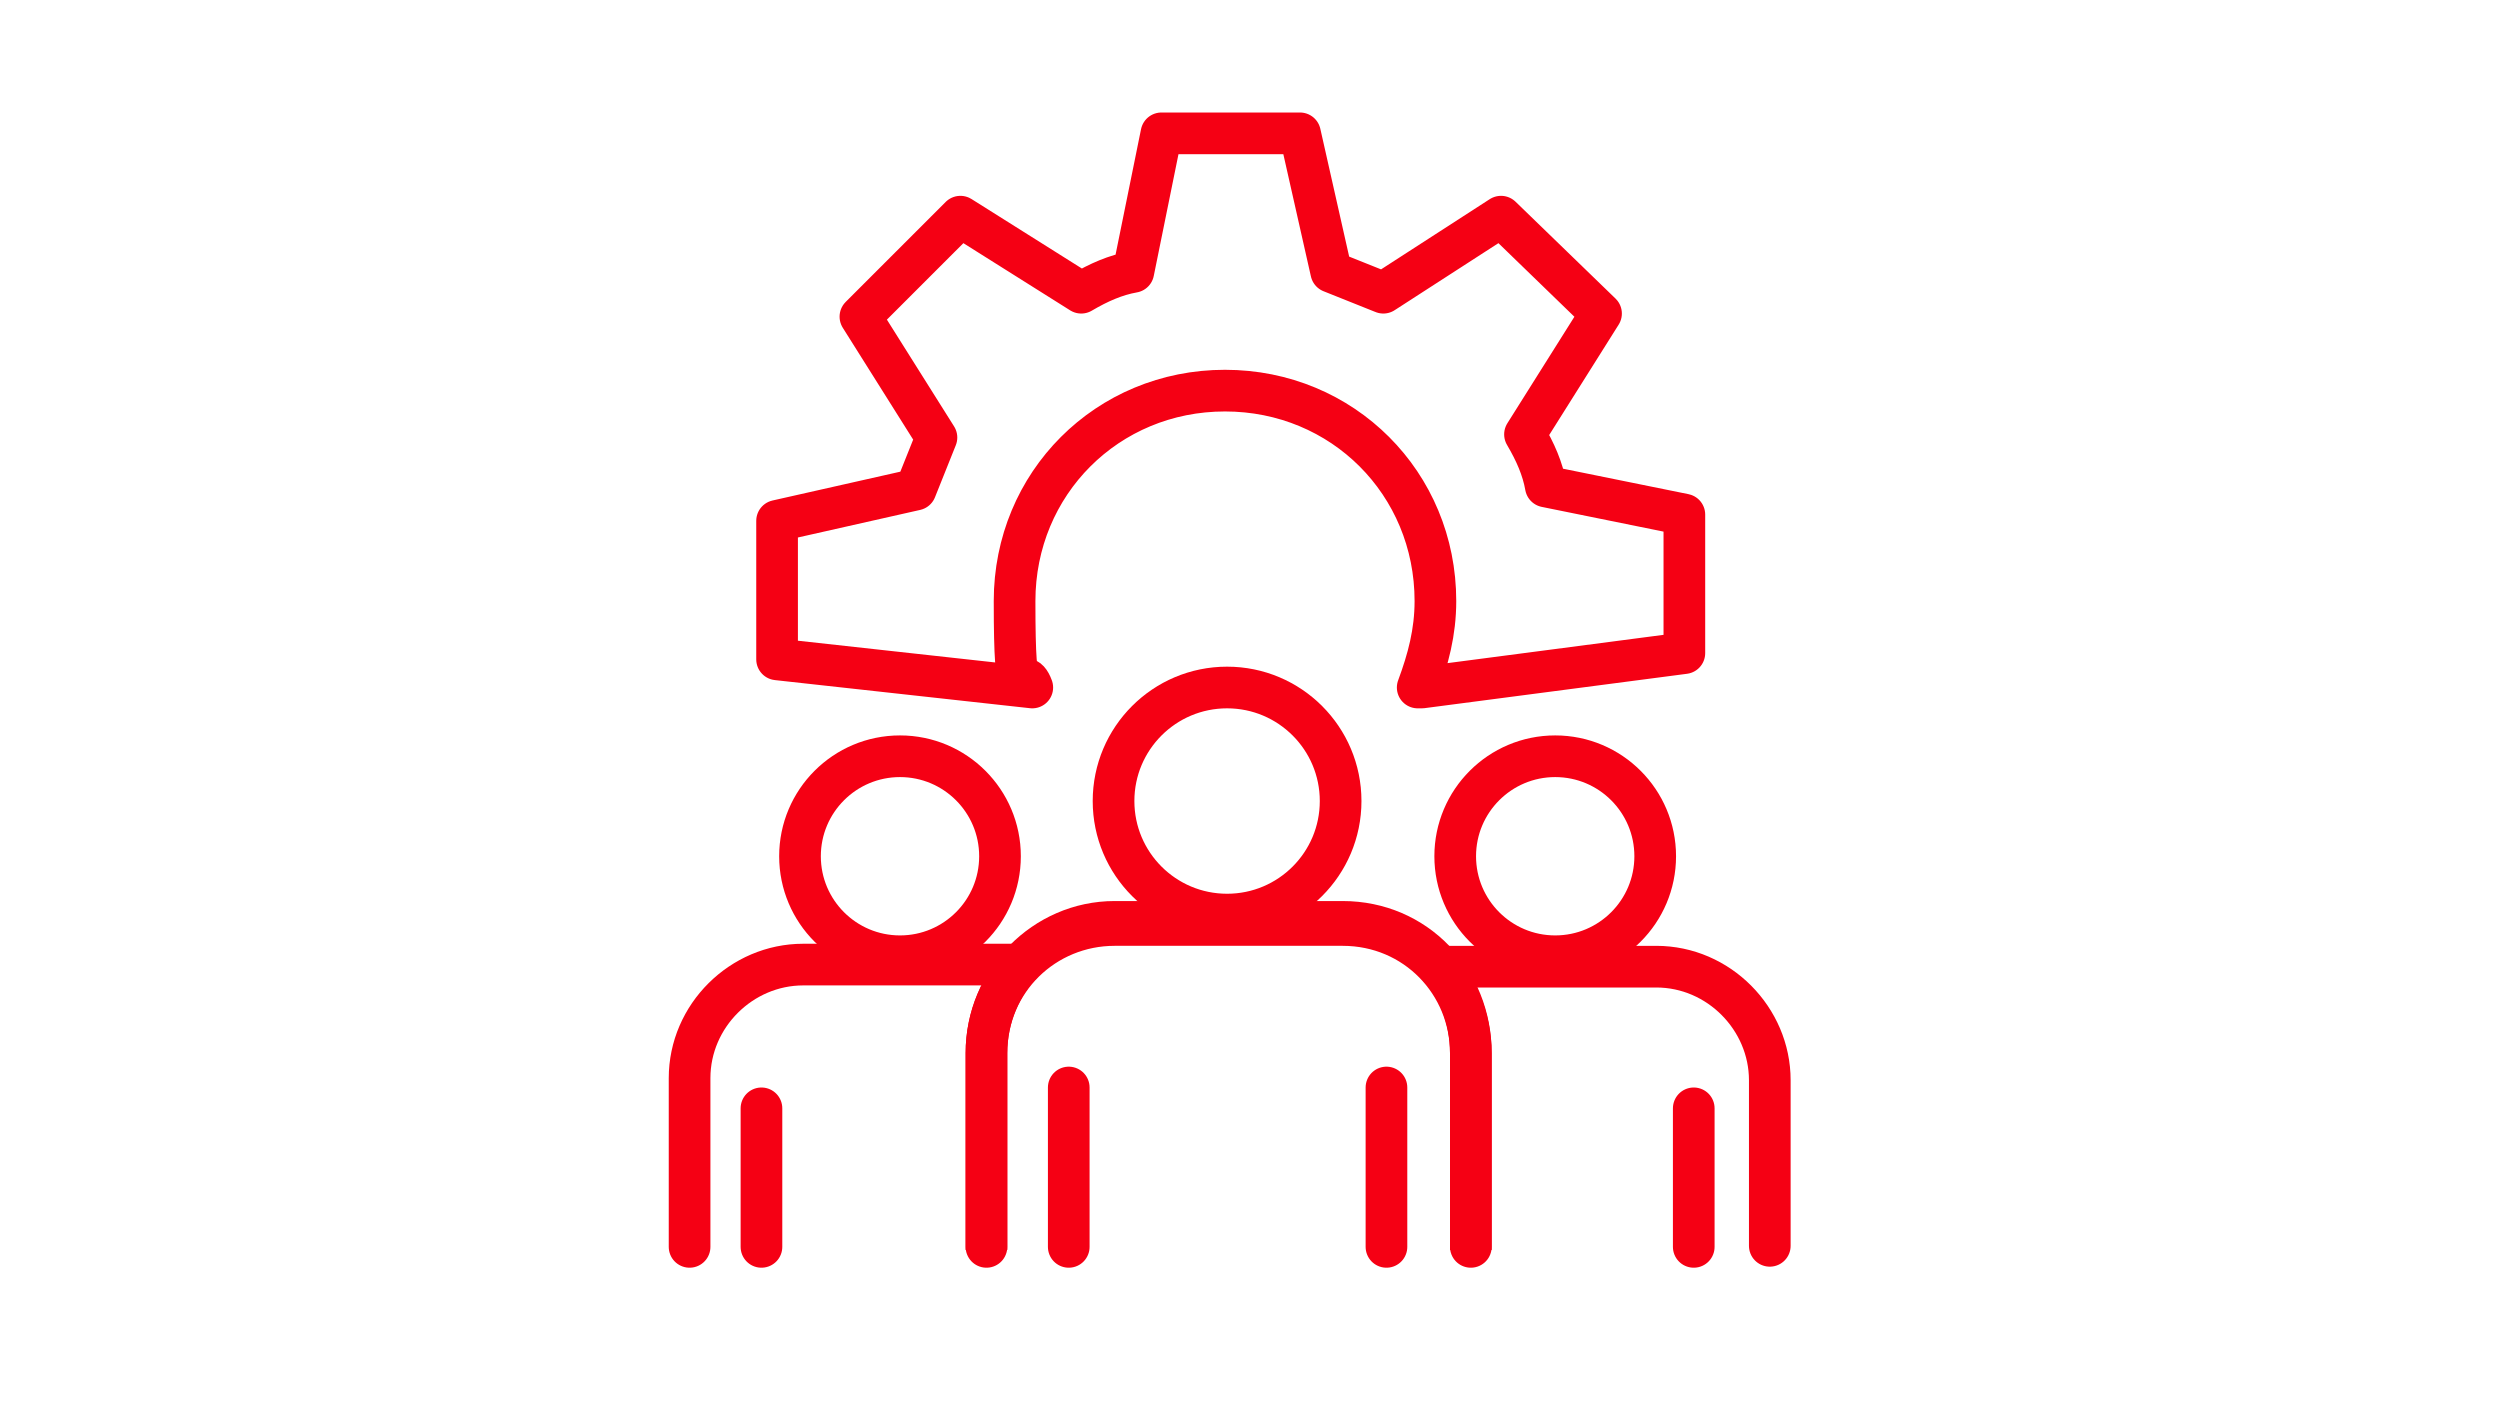 <?xml version="1.0" encoding="UTF-8"?>
<svg id="Layer_1" xmlns="http://www.w3.org/2000/svg" version="1.1" viewBox="0 0 240 136">
  <!-- Generator: Adobe Illustrator 29.6.0, SVG Export Plug-In . SVG Version: 2.1.1 Build 207)  -->
  <defs>
    <style>
      .st0 {
        stroke-miterlimit: 10;
      }

      .st0, .st1 {
        fill: none;
        stroke: #f50014;
        stroke-width: 4px;
      }

      .st1 {
        stroke-linecap: round;
        stroke-linejoin: round;
      }
    </style>
  </defs>
  <path class="st1" d="M136.1,66c1-2.7,1.7-5.3,1.7-8.3,0-11.3-8.9-20.2-20.2-20.2s-20.2,8.9-20.2,20.2.7,5.6,1.7,8.3l-24.5-2.7v-13.3l13.3-3c.7-1.7,1.3-3.3,2-5l-7.3-11.6,9.6-9.6,11.6,7.3c1.7-1,3.3-1.7,5-2l2.7-13.3h13.3l3,13.3c1.7.7,3.3,1.3,5,2l11.3-7.3,9.6,9.3-7.3,11.6c1,1.7,1.7,3.3,2,5l13.3,2.7v13.3l-25.2,3.3h-.4Z"/>
  <path class="st0" d="M94.7,120v-18.9c0-7,5.6-12.6,12.3-12.6h21.9c7,0,12.3,5.6,12.3,12.6v18.9"/>
  <circle class="st1" cx="117.8" cy="76.9" r="10.9"/>
  <path class="st1" d="M94.7,119.7v-18.6c0-7,5.6-12.3,12.3-12.3h21.9c7,0,12.3,5.6,12.3,12.3v18.6"/>
  <g>
    <line class="st1" x1="102.6" y1="104.4" x2="102.6" y2="119.7"/>
    <line class="st1" x1="133.1" y1="104.4" x2="133.1" y2="119.7"/>
  </g>
  <circle class="st1" cx="149.3" cy="82.2" r="9.6"/>
  <path class="st1" d="M138.1,92.8h20.9c6,0,10.9,5,10.9,10.9v15.9"/>
  <line class="st1" x1="162.6" y1="106.4" x2="162.6" y2="119.7"/>
  <circle class="st1" cx="86.4" cy="82.2" r="9.6"/>
  <path class="st1" d="M66.2,119.7v-16.2c0-6,5-10.9,10.9-10.9h20.9"/>
  <line class="st1" x1="73.1" y1="106.4" x2="73.1" y2="119.7"/>
</svg>